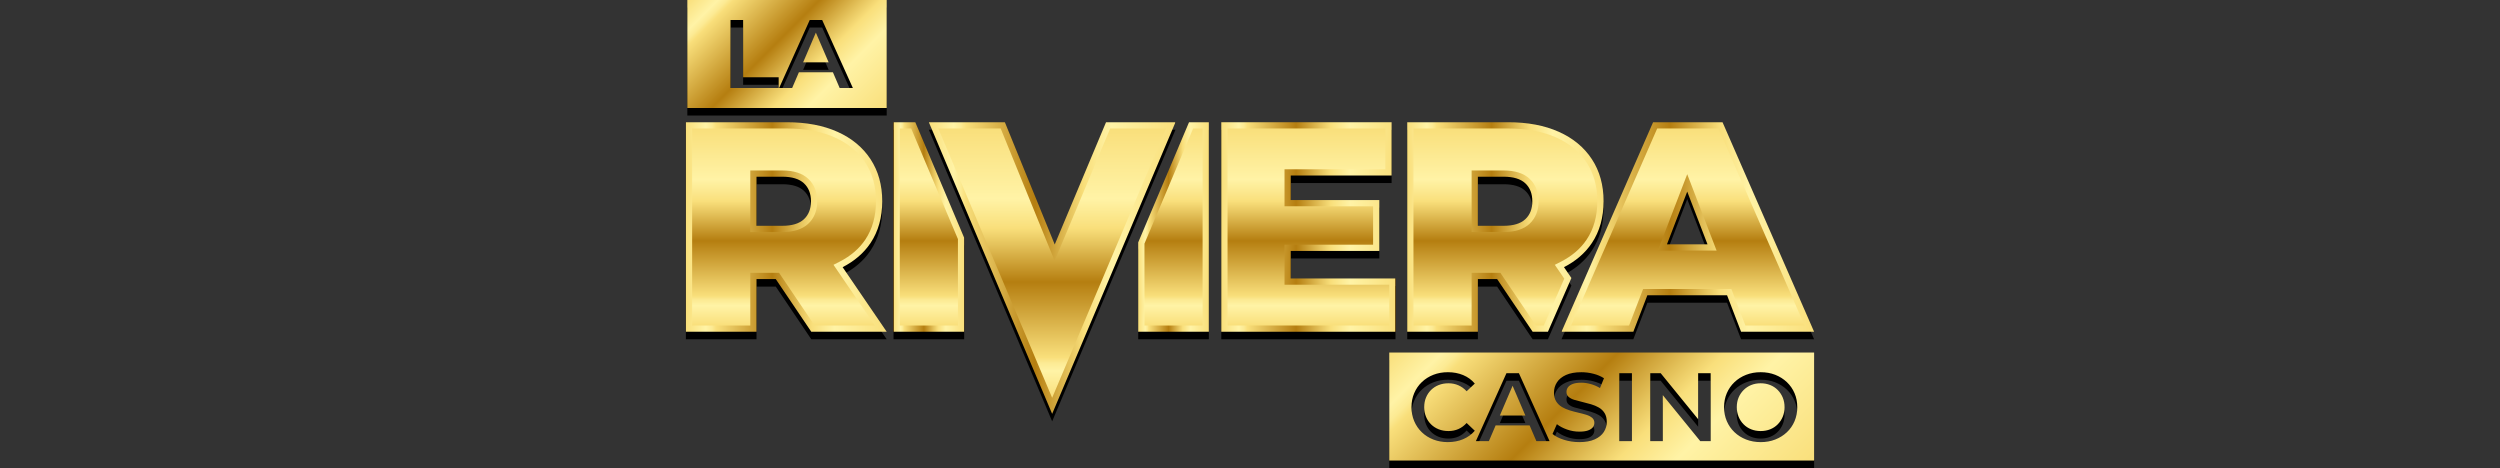 <?xml version="1.0" encoding="utf-8"?>
<!-- Generator: Adobe Illustrator 28.3.0, SVG Export Plug-In . SVG Version: 6.00 Build 0)  -->
<svg version="1.1" id="Layer_1" xmlns="http://www.w3.org/2000/svg" xmlns:xlink="http://www.w3.org/1999/xlink" x="0px" y="0px"
	 viewBox="0 0 219 41" style="enable-background:new 0 0 219 41;" xml:space="preserve">
<rect x="0" y="0" width="219" height="41" fill="#333333" stroke="none"/>
<style type="text/css">
	.st0{fill:url(#SVGID_1_);}
	.st1{fill:url(#SVGID_00000049218576155524450680000004161544189497446834_);}
	.st2{fill:url(#SVGID_00000109733966463043675790000000684786604554704779_);}
	.st3{fill:url(#SVGID_00000016772334450321653600000013471350819124552630_);}
	.st4{fill:url(#SVGID_00000150815473048714787440000011141620576479651209_);}
	.st5{fill:url(#SVGID_00000060017850394373628540000016100522795447197320_);}
	.st6{fill:url(#SVGID_00000176043513240970886250000005990269937235367562_);}
	.st7{fill:url(#SVGID_00000129918627944732474950000004646658694638070970_);}
	.st8{fill:url(#SVGID_00000026164131404109802740000010261742896131323576_);}
	.st9{fill:url(#SVGID_00000068650700740634647240000000611694046628650156_);}
	.st10{fill:url(#SVGID_00000168079766689280261300000014486788397991688864_);}
	.st11{fill:url(#SVGID_00000132053035210313587670000014984447357028115642_);}
	.st12{fill:url(#SVGID_00000129166123557525498150000007875280768765759130_);}
	.st13{fill:url(#SVGID_00000153667983464016872730000007197061273930941859_);}
	.st14{fill:url(#SVGID_00000071517396489429017770000001923995381217380006_);}
	.st15{fill:url(#SVGID_00000005235435246459638110000002256235354085390478_);}
</style>
<g>
	<g>
		<path d="M76.26,21.946c0.682-1.023,1.023-2.242,1.023-3.657c0-1.415-0.341-2.643-1.023-3.684
			c-0.682-1.04-1.648-1.839-2.897-2.399c-1.25-0.559-2.731-0.839-4.444-0.839h-8.836v18.353h6.187
			v-4.614h1.686l3.112,4.614h6.607L73.815,24.062C74.841,23.536,75.665,22.838,76.26,21.946z
			 M70.426,16.716c0.41,0.385,0.616,0.909,0.616,1.573c0,0.664-0.206,1.189-0.616,1.573
			c-0.411,0.385-1.045,0.577-1.901,0.577h-2.255v-4.3h2.255
			C69.381,16.139,70.015,16.332,70.426,16.716z"/>
		<polygon points="113.069,22.641 120.829,22.641 120.829,18.184 113.069,18.184 113.069,16.035 
			121.904,16.035 121.904,11.367 106.986,11.367 106.986,29.72 122.245,29.72 122.245,25.054 
			113.069,25.054 		"/>
		<polygon points="96.888,11.367 92.394,22.077 88.027,11.367 81.367,11.367 89.128,29.72 92.169,36.912 
			95.21,29.72 102.971,11.367 		"/>
		<path d="M150.894,11.367h-6.083l-8.023,18.353h6.292l1.229-3.198h6.98l1.229,3.198h6.397
			L150.894,11.367z M146.024,22.064l1.777-4.622l1.777,4.622H146.024z"/>
		<path d="M137.005,24.062c1.026-0.526,1.851-1.224,2.445-2.116c0.682-1.023,1.023-2.242,1.023-3.657
			c0-1.415-0.341-2.643-1.023-3.684c-0.682-1.04-1.648-1.839-2.897-2.399
			c-1.25-0.559-2.731-0.839-4.444-0.839h-8.835v18.353h6.188v-4.614h1.685l3.113,4.614h1.338
			l2.057-4.707L137.005,24.062z M133.616,19.862c-0.411,0.385-1.044,0.577-1.901,0.577h-2.254v-4.3
			h2.254c0.857,0,1.49,0.193,1.901,0.577c0.41,0.385,0.616,0.909,0.616,1.573
			C134.233,18.953,134.027,19.478,133.616,19.862z"/>
		<polygon points="78.274,11.367 78.274,29.72 84.461,29.72 84.461,21.49 80.181,11.367 		"/>
		<polygon points="99.707,21.893 99.707,29.72 105.894,29.72 105.894,11.367 104.158,11.367 		"/>
	</g>
	<path d="M71.469,3.514l1.119,2.606h-2.234L71.469,3.514z M77.675,0.66v9.458H60.211V0.66H77.675z
		 M68.211,7.43h-3.113V2.411h-1.106v5.954h4.219V7.43z M74.71,8.366l-2.688-5.954h-1.089l-2.68,5.954
		h1.14l0.59-1.378h2.978l0.592,1.378H74.71z"/>
	<path d="M156.17,35.489c0.105,0.252,0.157,0.532,0.157,0.838c0,0.306-0.053,0.585-0.157,0.838
		c-0.105,0.252-0.251,0.473-0.438,0.663s-0.408,0.336-0.663,0.438
		c-0.255,0.102-0.533,0.153-0.834,0.153c-0.3,0-0.579-0.051-0.834-0.153
		c-0.255-0.102-0.477-0.248-0.663-0.438c-0.187-0.19-0.334-0.413-0.438-0.668
		c-0.105-0.256-0.157-0.533-0.157-0.834c0-0.306,0.052-0.585,0.157-0.838
		c0.105-0.252,0.252-0.473,0.442-0.663c0.19-0.19,0.411-0.336,0.663-0.438
		c0.252-0.102,0.529-0.153,0.829-0.153c0.3,0,0.579,0.051,0.834,0.153
		c0.255,0.102,0.476,0.248,0.663,0.438C155.919,35.016,156.065,35.237,156.17,35.489z M131.388,37.058
		h2.234l-1.119-2.606L131.388,37.058z M158.917,31.542V41h-37.218v-9.458H158.917z M124.761,36.327
		c0-0.306,0.052-0.587,0.157-0.842c0.105-0.255,0.252-0.477,0.442-0.663
		c0.19-0.187,0.414-0.332,0.672-0.434c0.258-0.102,0.543-0.153,0.855-0.153
		c0.312,0,0.601,0.058,0.867,0.175c0.267,0.116,0.508,0.29,0.723,0.523l0.715-0.672
		c-0.278-0.329-0.618-0.577-1.021-0.745c-0.402-0.167-0.848-0.251-1.335-0.251
		c-0.46,0-0.882,0.075-1.268,0.225c-0.385,0.15-0.723,0.363-1.012,0.638
		c-0.289,0.275-0.513,0.599-0.672,0.974c-0.159,0.374-0.239,0.782-0.239,1.225
		c0,0.442,0.08,0.851,0.239,1.225c0.159,0.374,0.381,0.699,0.668,0.974
		c0.286,0.275,0.623,0.488,1.012,0.638c0.389,0.15,0.81,0.225,1.263,0.225
		c0.493,0,0.941-0.085,1.344-0.255c0.403-0.17,0.743-0.417,1.021-0.74l-0.715-0.68
		c-0.216,0.238-0.456,0.415-0.723,0.532c-0.266,0.116-0.556,0.174-0.867,0.174
		c-0.312,0-0.597-0.051-0.855-0.153c-0.258-0.102-0.482-0.247-0.672-0.434
		c-0.19-0.187-0.338-0.408-0.442-0.663C124.814,36.914,124.761,36.633,124.761,36.327z
		 M135.743,39.304l-2.688-5.954h-1.089l-2.68,5.954h1.14l0.59-1.378h2.978l0.592,1.378H135.743z
		 M140.753,37.62c0-0.312-0.064-0.57-0.191-0.774c-0.128-0.204-0.295-0.366-0.502-0.485
		c-0.207-0.119-0.437-0.215-0.689-0.289s-0.506-0.14-0.761-0.2
		c-0.255-0.06-0.486-0.121-0.693-0.183c-0.207-0.062-0.374-0.149-0.502-0.259
		c-0.128-0.11-0.191-0.256-0.191-0.438c0-0.153,0.044-0.289,0.132-0.408
		c0.088-0.119,0.227-0.215,0.417-0.289c0.19-0.074,0.438-0.111,0.744-0.111
		c0.261,0,0.533,0.038,0.817,0.115c0.283,0.076,0.558,0.194,0.825,0.353l0.349-0.859
		c-0.261-0.17-0.567-0.3-0.918-0.391c-0.352-0.091-0.706-0.136-1.064-0.136
		c-0.544,0-0.994,0.081-1.348,0.242c-0.354,0.162-0.618,0.377-0.791,0.647
		c-0.173,0.269-0.259,0.565-0.259,0.889c0,0.318,0.065,0.579,0.195,0.782
		c0.131,0.204,0.299,0.367,0.506,0.489c0.207,0.122,0.437,0.221,0.689,0.298
		c0.252,0.076,0.504,0.143,0.757,0.2c0.252,0.057,0.482,0.118,0.689,0.183
		c0.207,0.065,0.376,0.153,0.506,0.264c0.13,0.11,0.195,0.257,0.195,0.438
		c0,0.147-0.045,0.279-0.136,0.395s-0.233,0.208-0.425,0.276c-0.193,0.068-0.445,0.102-0.757,0.102
		c-0.369,0-0.729-0.062-1.08-0.187c-0.352-0.124-0.647-0.281-0.885-0.468l-0.383,0.859
		c0.249,0.21,0.587,0.381,1.012,0.514c0.425,0.133,0.87,0.2,1.336,0.2
		c0.544,0,0.995-0.081,1.352-0.242c0.357-0.162,0.622-0.377,0.795-0.646
		C140.666,38.231,140.753,37.937,140.753,37.62z M142.956,33.35h-1.106v5.954h1.106V33.35z
		 M149.854,33.35h-1.097v4.032l-3.283-4.032h-0.91v5.954h1.097v-4.031l3.283,4.031h0.91V33.35z
		 M157.441,36.327c0-0.442-0.079-0.849-0.238-1.221c-0.159-0.371-0.383-0.695-0.672-0.97
		c-0.289-0.275-0.628-0.489-1.016-0.643c-0.389-0.153-0.815-0.229-1.28-0.229
		c-0.46,0-0.885,0.076-1.276,0.229c-0.391,0.153-0.731,0.367-1.02,0.643
		c-0.289,0.275-0.513,0.598-0.672,0.97c-0.159,0.371-0.239,0.778-0.239,1.221
		c0,0.442,0.08,0.849,0.239,1.221c0.159,0.371,0.383,0.694,0.672,0.97
		c0.289,0.275,0.629,0.489,1.02,0.642c0.391,0.153,0.819,0.229,1.285,0.229
		c0.459,0,0.883-0.076,1.272-0.229c0.388-0.153,0.727-0.366,1.016-0.638
		c0.289-0.272,0.513-0.596,0.672-0.97C157.362,37.178,157.441,36.769,157.441,36.327z"/>
	<g>
		<linearGradient id="SVGID_1_" gradientUnits="userSpaceOnUse" x1="60.083" y1="19.884" x2="77.675" y2="19.884">
			<stop  offset="0" style="stop-color:#B57E10"/>
			<stop  offset="0" style="stop-color:#BC881C"/>
			<stop  offset="0" style="stop-color:#E9CB6B"/>
			<stop  offset="0" style="stop-color:#FBE68A"/>
			<stop  offset="0" style="stop-color:#F9DF7B"/>
			<stop  offset="0.1" style="stop-color:#FFF3A6"/>
			<stop  offset="0.13" style="stop-color:#FCEA93"/>
			<stop  offset="0.15" style="stop-color:#F9DF7B"/>
			<stop  offset="0.43" style="stop-color:#B57E10"/>
			<stop  offset="0.57" style="stop-color:#E5C35C"/>
			<stop  offset="0.63" style="stop-color:#F9DF7B"/>
			<stop  offset="0.74" style="stop-color:#FFF3A6"/>
			<stop  offset="1" style="stop-color:#F9DF7B"/>
			<stop  offset="1" style="stop-color:#B57E10"/>
		</linearGradient>
		<path class="st0" d="M76.26,21.287c0.682-1.023,1.023-2.242,1.023-3.657
			c0-1.415-0.341-2.643-1.023-3.684c-0.682-1.04-1.648-1.839-2.897-2.399
			c-1.25-0.559-2.731-0.839-4.444-0.839h-8.836v18.353h6.187v-4.614h1.686l3.112,4.614h6.607
			l-3.861-5.658C74.841,22.877,75.665,22.179,76.26,21.287z M70.426,16.057
			c0.41,0.385,0.616,0.909,0.616,1.573c0,0.664-0.206,1.189-0.616,1.573
			c-0.411,0.385-1.045,0.577-1.901,0.577h-2.255v-4.3h2.255
			C69.381,15.48,70.015,15.672,70.426,16.057z"/>
		
			<linearGradient id="SVGID_00000081633790169399116440000016691301875814987953_" gradientUnits="userSpaceOnUse" x1="106.986" y1="19.884" x2="122.245" y2="19.884">
			<stop  offset="0" style="stop-color:#B57E10"/>
			<stop  offset="0" style="stop-color:#BC881C"/>
			<stop  offset="0" style="stop-color:#E9CB6B"/>
			<stop  offset="0" style="stop-color:#FBE68A"/>
			<stop  offset="0" style="stop-color:#F9DF7B"/>
			<stop  offset="0.1" style="stop-color:#FFF3A6"/>
			<stop  offset="0.13" style="stop-color:#FCEA93"/>
			<stop  offset="0.15" style="stop-color:#F9DF7B"/>
			<stop  offset="0.43" style="stop-color:#B57E10"/>
			<stop  offset="0.57" style="stop-color:#E5C35C"/>
			<stop  offset="0.63" style="stop-color:#F9DF7B"/>
			<stop  offset="0.74" style="stop-color:#FFF3A6"/>
			<stop  offset="1" style="stop-color:#F9DF7B"/>
			<stop  offset="1" style="stop-color:#B57E10"/>
		</linearGradient>
		<polygon style="fill:url(#SVGID_00000081633790169399116440000016691301875814987953_);" points="113.069,21.982 
			120.829,21.982 120.829,17.525 113.069,17.525 113.069,15.375 121.904,15.375 121.904,10.708 
			106.986,10.708 106.986,29.061 122.245,29.061 122.245,24.394 113.069,24.394 		"/>
		
			<linearGradient id="SVGID_00000023244775216479085720000001918996569358339773_" gradientUnits="userSpaceOnUse" x1="81.367" y1="23.48" x2="102.971" y2="23.48">
			<stop  offset="0" style="stop-color:#B57E10"/>
			<stop  offset="0" style="stop-color:#BC881C"/>
			<stop  offset="0" style="stop-color:#E9CB6B"/>
			<stop  offset="0" style="stop-color:#FBE68A"/>
			<stop  offset="0" style="stop-color:#F9DF7B"/>
			<stop  offset="0.1" style="stop-color:#FFF3A6"/>
			<stop  offset="0.13" style="stop-color:#FCEA93"/>
			<stop  offset="0.15" style="stop-color:#F9DF7B"/>
			<stop  offset="0.43" style="stop-color:#B57E10"/>
			<stop  offset="0.57" style="stop-color:#E5C35C"/>
			<stop  offset="0.63" style="stop-color:#F9DF7B"/>
			<stop  offset="0.74" style="stop-color:#FFF3A6"/>
			<stop  offset="1" style="stop-color:#F9DF7B"/>
			<stop  offset="1" style="stop-color:#B57E10"/>
		</linearGradient>
		<polygon style="fill:url(#SVGID_00000023244775216479085720000001918996569358339773_);" points="96.888,10.708 
			92.394,21.418 88.027,10.708 81.367,10.708 89.128,29.061 92.169,36.253 95.21,29.061 102.971,10.708 
					"/>
		
			<linearGradient id="SVGID_00000056389605107757259230000003845548030195845784_" gradientUnits="userSpaceOnUse" x1="136.789" y1="19.884" x2="158.917" y2="19.884">
			<stop  offset="0" style="stop-color:#B57E10"/>
			<stop  offset="0" style="stop-color:#BC881C"/>
			<stop  offset="0" style="stop-color:#E9CB6B"/>
			<stop  offset="0" style="stop-color:#FBE68A"/>
			<stop  offset="0" style="stop-color:#F9DF7B"/>
			<stop  offset="0.1" style="stop-color:#FFF3A6"/>
			<stop  offset="0.13" style="stop-color:#FCEA93"/>
			<stop  offset="0.15" style="stop-color:#F9DF7B"/>
			<stop  offset="0.43" style="stop-color:#B57E10"/>
			<stop  offset="0.57" style="stop-color:#E5C35C"/>
			<stop  offset="0.63" style="stop-color:#F9DF7B"/>
			<stop  offset="0.74" style="stop-color:#FFF3A6"/>
			<stop  offset="1" style="stop-color:#F9DF7B"/>
			<stop  offset="1" style="stop-color:#B57E10"/>
		</linearGradient>
		<path style="fill:url(#SVGID_00000056389605107757259230000003845548030195845784_);" d="M150.894,10.708h-6.083
			l-8.023,18.353h6.292l1.229-3.198h6.98l1.229,3.198h6.397L150.894,10.708z M146.024,21.405
			l1.777-4.622l1.777,4.622H146.024z"/>
		
			<linearGradient id="SVGID_00000098211038793599030000000008200431391486912915_" gradientUnits="userSpaceOnUse" x1="123.273" y1="19.884" x2="140.472" y2="19.884">
			<stop  offset="0" style="stop-color:#B57E10"/>
			<stop  offset="0" style="stop-color:#BC881C"/>
			<stop  offset="0" style="stop-color:#E9CB6B"/>
			<stop  offset="0" style="stop-color:#FBE68A"/>
			<stop  offset="0" style="stop-color:#F9DF7B"/>
			<stop  offset="0.1" style="stop-color:#FFF3A6"/>
			<stop  offset="0.13" style="stop-color:#FCEA93"/>
			<stop  offset="0.15" style="stop-color:#F9DF7B"/>
			<stop  offset="0.43" style="stop-color:#B57E10"/>
			<stop  offset="0.57" style="stop-color:#E5C35C"/>
			<stop  offset="0.63" style="stop-color:#F9DF7B"/>
			<stop  offset="0.74" style="stop-color:#FFF3A6"/>
			<stop  offset="1" style="stop-color:#F9DF7B"/>
			<stop  offset="1" style="stop-color:#B57E10"/>
		</linearGradient>
		<path style="fill:url(#SVGID_00000098211038793599030000000008200431391486912915_);" d="M137.005,23.403
			c1.026-0.526,1.851-1.224,2.445-2.116c0.682-1.023,1.023-2.242,1.023-3.657
			c0-1.415-0.341-2.643-1.023-3.684c-0.682-1.04-1.648-1.839-2.897-2.399
			c-1.25-0.559-2.731-0.839-4.444-0.839h-8.835v18.353h6.188v-4.614h1.685l3.113,4.614h1.338
			l2.057-4.707L137.005,23.403z M133.616,19.203c-0.411,0.385-1.044,0.577-1.901,0.577h-2.254v-4.3
			h2.254c0.857,0,1.49,0.193,1.901,0.577c0.41,0.385,0.616,0.909,0.616,1.573
			C134.233,18.294,134.027,18.819,133.616,19.203z"/>
		
			<linearGradient id="SVGID_00000134937679336906924980000010360014550990862234_" gradientUnits="userSpaceOnUse" x1="78.274" y1="19.884" x2="84.461" y2="19.884">
			<stop  offset="0" style="stop-color:#B57E10"/>
			<stop  offset="0" style="stop-color:#BC881C"/>
			<stop  offset="0" style="stop-color:#E9CB6B"/>
			<stop  offset="0" style="stop-color:#FBE68A"/>
			<stop  offset="0" style="stop-color:#F9DF7B"/>
			<stop  offset="0.1" style="stop-color:#FFF3A6"/>
			<stop  offset="0.13" style="stop-color:#FCEA93"/>
			<stop  offset="0.15" style="stop-color:#F9DF7B"/>
			<stop  offset="0.43" style="stop-color:#B57E10"/>
			<stop  offset="0.57" style="stop-color:#E5C35C"/>
			<stop  offset="0.63" style="stop-color:#F9DF7B"/>
			<stop  offset="0.74" style="stop-color:#FFF3A6"/>
			<stop  offset="1" style="stop-color:#F9DF7B"/>
			<stop  offset="1" style="stop-color:#B57E10"/>
		</linearGradient>
		<polygon style="fill:url(#SVGID_00000134937679336906924980000010360014550990862234_);" points="78.274,10.708 
			78.274,29.061 84.461,29.061 84.461,20.83 80.181,10.708 		"/>
		
			<linearGradient id="SVGID_00000038400129571837786720000012328382449033450915_" gradientUnits="userSpaceOnUse" x1="99.707" y1="19.884" x2="105.894" y2="19.884">
			<stop  offset="0" style="stop-color:#B57E10"/>
			<stop  offset="0" style="stop-color:#BC881C"/>
			<stop  offset="0" style="stop-color:#E9CB6B"/>
			<stop  offset="0" style="stop-color:#FBE68A"/>
			<stop  offset="0" style="stop-color:#F9DF7B"/>
			<stop  offset="0.1" style="stop-color:#FFF3A6"/>
			<stop  offset="0.13" style="stop-color:#FCEA93"/>
			<stop  offset="0.15" style="stop-color:#F9DF7B"/>
			<stop  offset="0.43" style="stop-color:#B57E10"/>
			<stop  offset="0.57" style="stop-color:#E5C35C"/>
			<stop  offset="0.63" style="stop-color:#F9DF7B"/>
			<stop  offset="0.74" style="stop-color:#FFF3A6"/>
			<stop  offset="1" style="stop-color:#F9DF7B"/>
			<stop  offset="1" style="stop-color:#B57E10"/>
		</linearGradient>
		<polygon style="fill:url(#SVGID_00000038400129571837786720000012328382449033450915_);" points="99.707,21.233 
			99.707,29.061 105.894,29.061 105.894,10.708 104.158,10.708 		"/>
	</g>
	<g>
		
			<linearGradient id="SVGID_00000103225408614700351750000014768046690266575269_" gradientUnits="userSpaceOnUse" x1="68.683" y1="28.514" x2="68.683" y2="11.254">
			<stop  offset="0" style="stop-color:#B57E10"/>
			<stop  offset="0" style="stop-color:#BC881C"/>
			<stop  offset="0" style="stop-color:#E9CB6B"/>
			<stop  offset="0" style="stop-color:#FBE68A"/>
			<stop  offset="0" style="stop-color:#F9DF7B"/>
			<stop  offset="0.1" style="stop-color:#FFF3A6"/>
			<stop  offset="0.13" style="stop-color:#FCEA93"/>
			<stop  offset="0.15" style="stop-color:#F9DF7B"/>
			<stop  offset="0.43" style="stop-color:#B57E10"/>
			<stop  offset="0.57" style="stop-color:#E5C35C"/>
			<stop  offset="0.63" style="stop-color:#F9DF7B"/>
			<stop  offset="0.74" style="stop-color:#FFF3A6"/>
			<stop  offset="1" style="stop-color:#F9DF7B"/>
			<stop  offset="1" style="stop-color:#B57E10"/>
		</linearGradient>
		<path style="fill:url(#SVGID_00000103225408614700351750000014768046690266575269_);" d="M71.359,28.514h5.282
			l-3.627-5.316l0.552-0.282c0.958-0.491,1.712-1.141,2.239-1.933c0.617-0.926,0.931-2.055,0.931-3.354
			c0-1.301-0.314-2.439-0.933-3.384c-0.62-0.945-1.516-1.685-2.663-2.2
			c-1.174-0.525-2.594-0.791-4.22-0.791h-8.289v17.26h5.094v-4.614h2.523L71.359,28.514z
			 M65.724,14.933h2.801c0.995,0,1.76,0.244,2.274,0.724l0.001,0.001
			c0.523,0.491,0.789,1.154,0.789,1.971c0,0.819-0.266,1.482-0.789,1.972
			c-0.513,0.481-1.279,0.725-2.274,0.725h-2.801V14.933z"/>
		
			<linearGradient id="SVGID_00000003790857603209686940000000487806248133883023_" gradientUnits="userSpaceOnUse" x1="114.616" y1="28.514" x2="114.616" y2="11.254">
			<stop  offset="0" style="stop-color:#B57E10"/>
			<stop  offset="0" style="stop-color:#BC881C"/>
			<stop  offset="0" style="stop-color:#E9CB6B"/>
			<stop  offset="0" style="stop-color:#FBE68A"/>
			<stop  offset="0" style="stop-color:#F9DF7B"/>
			<stop  offset="0.1" style="stop-color:#FFF3A6"/>
			<stop  offset="0.13" style="stop-color:#FCEA93"/>
			<stop  offset="0.15" style="stop-color:#F9DF7B"/>
			<stop  offset="0.43" style="stop-color:#B57E10"/>
			<stop  offset="0.57" style="stop-color:#E5C35C"/>
			<stop  offset="0.63" style="stop-color:#F9DF7B"/>
			<stop  offset="0.74" style="stop-color:#FFF3A6"/>
			<stop  offset="1" style="stop-color:#F9DF7B"/>
			<stop  offset="1" style="stop-color:#B57E10"/>
		</linearGradient>
		<polygon style="fill:url(#SVGID_00000003790857603209686940000000487806248133883023_);" points="120.283,21.435 
			120.283,18.071 112.523,18.071 112.523,14.829 121.358,14.829 121.358,11.254 107.533,11.254 
			107.533,28.514 121.699,28.514 121.699,24.941 112.523,24.941 112.523,21.435 		"/>
		
			<linearGradient id="SVGID_00000086667834456967691750000006789772579680077757_" gradientUnits="userSpaceOnUse" x1="92.169" y1="34.85" x2="92.169" y2="11.254">
			<stop  offset="0" style="stop-color:#B57E10"/>
			<stop  offset="0" style="stop-color:#BC881C"/>
			<stop  offset="0" style="stop-color:#E9CB6B"/>
			<stop  offset="0" style="stop-color:#FBE68A"/>
			<stop  offset="0" style="stop-color:#F9DF7B"/>
			<stop  offset="0.1" style="stop-color:#FFF3A6"/>
			<stop  offset="0.13" style="stop-color:#FCEA93"/>
			<stop  offset="0.15" style="stop-color:#F9DF7B"/>
			<stop  offset="0.43" style="stop-color:#B57E10"/>
			<stop  offset="0.57" style="stop-color:#E5C35C"/>
			<stop  offset="0.63" style="stop-color:#F9DF7B"/>
			<stop  offset="0.74" style="stop-color:#FFF3A6"/>
			<stop  offset="1" style="stop-color:#F9DF7B"/>
			<stop  offset="1" style="stop-color:#B57E10"/>
		</linearGradient>
		<polygon style="fill:url(#SVGID_00000086667834456967691750000006789772579680077757_);" points="102.146,11.254 
			97.252,11.254 92.387,22.848 87.659,11.254 82.192,11.254 92.169,34.85 		"/>
		
			<linearGradient id="SVGID_00000157269763415891017030000015973894208494446248_" gradientUnits="userSpaceOnUse" x1="147.853" y1="28.514" x2="147.853" y2="11.254">
			<stop  offset="0" style="stop-color:#B57E10"/>
			<stop  offset="0" style="stop-color:#BC881C"/>
			<stop  offset="0" style="stop-color:#E9CB6B"/>
			<stop  offset="0" style="stop-color:#FBE68A"/>
			<stop  offset="0" style="stop-color:#F9DF7B"/>
			<stop  offset="0.1" style="stop-color:#FFF3A6"/>
			<stop  offset="0.13" style="stop-color:#FCEA93"/>
			<stop  offset="0.15" style="stop-color:#F9DF7B"/>
			<stop  offset="0.43" style="stop-color:#B57E10"/>
			<stop  offset="0.57" style="stop-color:#E5C35C"/>
			<stop  offset="0.63" style="stop-color:#F9DF7B"/>
			<stop  offset="0.74" style="stop-color:#FFF3A6"/>
			<stop  offset="1" style="stop-color:#F9DF7B"/>
			<stop  offset="1" style="stop-color:#B57E10"/>
		</linearGradient>
		<path style="fill:url(#SVGID_00000157269763415891017030000015973894208494446248_);" d="M151.666,25.316l1.23,3.198
			h5.186l-7.545-17.26h-5.367l-7.545,17.26h5.081l1.23-3.198H151.666z M147.801,15.259l2.572,6.692
			h-5.145L147.801,15.259z"/>
		
			<linearGradient id="SVGID_00000150070715619151066760000004114783227008351912_" gradientUnits="userSpaceOnUse" x1="131.872" y1="28.514" x2="131.872" y2="11.254">
			<stop  offset="0" style="stop-color:#B57E10"/>
			<stop  offset="0" style="stop-color:#BC881C"/>
			<stop  offset="0" style="stop-color:#E9CB6B"/>
			<stop  offset="0" style="stop-color:#FBE68A"/>
			<stop  offset="0" style="stop-color:#F9DF7B"/>
			<stop  offset="0.1" style="stop-color:#FFF3A6"/>
			<stop  offset="0.13" style="stop-color:#FCEA93"/>
			<stop  offset="0.15" style="stop-color:#F9DF7B"/>
			<stop  offset="0.43" style="stop-color:#B57E10"/>
			<stop  offset="0.57" style="stop-color:#E5C35C"/>
			<stop  offset="0.63" style="stop-color:#F9DF7B"/>
			<stop  offset="0.74" style="stop-color:#FFF3A6"/>
			<stop  offset="1" style="stop-color:#F9DF7B"/>
			<stop  offset="1" style="stop-color:#B57E10"/>
		</linearGradient>
		<path style="fill:url(#SVGID_00000150070715619151066760000004114783227008351912_);" d="M139.925,17.629
			c0-1.301-0.314-2.44-0.933-3.384c-0.62-0.946-1.516-1.686-2.664-2.2
			c-1.174-0.525-2.594-0.791-4.22-0.791h-8.289v17.26h5.095v-4.614h2.522l3.112,4.614h0.69
			l1.793-4.102l-0.828-1.213l0.551-0.282c0.959-0.492,1.713-1.142,2.239-1.933
			C139.612,20.058,139.925,18.929,139.925,17.629z M133.99,19.601
			c-0.513,0.481-1.279,0.725-2.275,0.725h-2.801v-5.393h2.801c0.995,0,1.76,0.244,2.274,0.724
			c0.525,0.492,0.79,1.155,0.79,1.972C134.779,18.448,134.513,19.112,133.99,19.601z"/>
		
			<linearGradient id="SVGID_00000032647641005010810680000016143015704966523319_" gradientUnits="userSpaceOnUse" x1="81.367" y1="28.514" x2="81.367" y2="11.254">
			<stop  offset="0" style="stop-color:#B57E10"/>
			<stop  offset="0" style="stop-color:#BC881C"/>
			<stop  offset="0" style="stop-color:#E9CB6B"/>
			<stop  offset="0" style="stop-color:#FBE68A"/>
			<stop  offset="0" style="stop-color:#F9DF7B"/>
			<stop  offset="0.1" style="stop-color:#FFF3A6"/>
			<stop  offset="0.13" style="stop-color:#FCEA93"/>
			<stop  offset="0.15" style="stop-color:#F9DF7B"/>
			<stop  offset="0.43" style="stop-color:#B57E10"/>
			<stop  offset="0.57" style="stop-color:#E5C35C"/>
			<stop  offset="0.63" style="stop-color:#F9DF7B"/>
			<stop  offset="0.74" style="stop-color:#FFF3A6"/>
			<stop  offset="1" style="stop-color:#F9DF7B"/>
			<stop  offset="1" style="stop-color:#B57E10"/>
		</linearGradient>
		<polygon style="fill:url(#SVGID_00000032647641005010810680000016143015704966523319_);" points="83.915,28.514 
			83.915,20.942 79.818,11.254 78.82,11.254 78.82,28.514 		"/>
		
			<linearGradient id="SVGID_00000031899870080850643060000011012758903246093467_" gradientUnits="userSpaceOnUse" x1="102.801" y1="28.514" x2="102.801" y2="11.254">
			<stop  offset="0" style="stop-color:#B57E10"/>
			<stop  offset="0" style="stop-color:#BC881C"/>
			<stop  offset="0" style="stop-color:#E9CB6B"/>
			<stop  offset="0" style="stop-color:#FBE68A"/>
			<stop  offset="0" style="stop-color:#F9DF7B"/>
			<stop  offset="0.1" style="stop-color:#FFF3A6"/>
			<stop  offset="0.13" style="stop-color:#FCEA93"/>
			<stop  offset="0.15" style="stop-color:#F9DF7B"/>
			<stop  offset="0.43" style="stop-color:#B57E10"/>
			<stop  offset="0.57" style="stop-color:#E5C35C"/>
			<stop  offset="0.63" style="stop-color:#F9DF7B"/>
			<stop  offset="0.74" style="stop-color:#FFF3A6"/>
			<stop  offset="1" style="stop-color:#F9DF7B"/>
			<stop  offset="1" style="stop-color:#B57E10"/>
		</linearGradient>
		<polygon style="fill:url(#SVGID_00000031899870080850643060000011012758903246093467_);" points="104.52,11.254 
			100.254,21.344 100.254,28.514 105.348,28.514 105.348,11.254 		"/>
	</g>
	
		<linearGradient id="SVGID_00000091015177565866469510000004863089568725904803_" gradientUnits="userSpaceOnUse" x1="62.213" y1="-2.002" x2="75.674" y2="11.459">
		<stop  offset="0" style="stop-color:#B57E10"/>
		<stop  offset="0" style="stop-color:#BC881C"/>
		<stop  offset="0" style="stop-color:#E9CB6B"/>
		<stop  offset="0" style="stop-color:#FBE68A"/>
		<stop  offset="0" style="stop-color:#F9DF7B"/>
		<stop  offset="0.1" style="stop-color:#FFF3A6"/>
		<stop  offset="0.13" style="stop-color:#FCEA93"/>
		<stop  offset="0.15" style="stop-color:#F9DF7B"/>
		<stop  offset="0.43" style="stop-color:#B57E10"/>
		<stop  offset="0.57" style="stop-color:#E5C35C"/>
		<stop  offset="0.63" style="stop-color:#F9DF7B"/>
		<stop  offset="0.74" style="stop-color:#FFF3A6"/>
		<stop  offset="1" style="stop-color:#F9DF7B"/>
		<stop  offset="1" style="stop-color:#B57E10"/>
	</linearGradient>
	<path style="fill:url(#SVGID_00000091015177565866469510000004863089568725904803_);" d="M71.469,2.855l1.119,2.606
		h-2.234L71.469,2.855z M77.675,0v9.458H60.211V0H77.675z M68.211,6.771h-3.113V1.752h-1.106v5.954
		h4.219V6.771z M74.71,7.706l-2.688-5.954h-1.089l-2.68,5.954h1.14l0.59-1.378h2.978l0.592,1.378
		H74.71z"/>
	
		<linearGradient id="SVGID_00000157309175948544773820000001341800897758740659_" gradientUnits="userSpaceOnUse" x1="128.639" y1="23.943" x2="151.977" y2="47.281">
		<stop  offset="0" style="stop-color:#B57E10"/>
		<stop  offset="0" style="stop-color:#BC881C"/>
		<stop  offset="0" style="stop-color:#E9CB6B"/>
		<stop  offset="0" style="stop-color:#FBE68A"/>
		<stop  offset="0" style="stop-color:#F9DF7B"/>
		<stop  offset="0.1" style="stop-color:#FFF3A6"/>
		<stop  offset="0.13" style="stop-color:#FCEA93"/>
		<stop  offset="0.15" style="stop-color:#F9DF7B"/>
		<stop  offset="0.43" style="stop-color:#B57E10"/>
		<stop  offset="0.57" style="stop-color:#E5C35C"/>
		<stop  offset="0.63" style="stop-color:#F9DF7B"/>
		<stop  offset="0.74" style="stop-color:#FFF3A6"/>
		<stop  offset="1" style="stop-color:#F9DF7B"/>
		<stop  offset="1" style="stop-color:#B57E10"/>
	</linearGradient>
	<path style="fill:url(#SVGID_00000157309175948544773820000001341800897758740659_);" d="M156.17,34.83
		c0.105,0.252,0.157,0.532,0.157,0.838c0,0.306-0.053,0.585-0.157,0.838
		c-0.105,0.252-0.251,0.473-0.438,0.663c-0.187,0.19-0.408,0.336-0.663,0.438
		c-0.255,0.102-0.533,0.153-0.834,0.153c-0.3,0-0.579-0.051-0.834-0.153
		c-0.255-0.102-0.477-0.248-0.663-0.438c-0.187-0.19-0.334-0.413-0.438-0.668
		c-0.105-0.256-0.157-0.533-0.157-0.834c0-0.306,0.052-0.585,0.157-0.838
		c0.105-0.252,0.252-0.473,0.442-0.663c0.19-0.19,0.411-0.336,0.663-0.438
		c0.252-0.102,0.529-0.153,0.829-0.153c0.3,0,0.579,0.051,0.834,0.153
		c0.255,0.102,0.476,0.248,0.663,0.438S156.065,34.577,156.17,34.83z M131.388,36.399h2.234
		l-1.119-2.606L131.388,36.399z M158.917,30.883v9.458h-37.218v-9.458H158.917z M124.761,35.668
		c0-0.306,0.052-0.587,0.157-0.842c0.105-0.255,0.252-0.477,0.442-0.663
		c0.19-0.187,0.414-0.332,0.672-0.434c0.258-0.102,0.543-0.153,0.855-0.153
		c0.312,0,0.601,0.058,0.867,0.175c0.267,0.116,0.508,0.29,0.723,0.523l0.715-0.672
		c-0.278-0.329-0.618-0.577-1.021-0.745c-0.402-0.167-0.848-0.251-1.335-0.251
		c-0.46,0-0.882,0.075-1.268,0.225c-0.385,0.15-0.723,0.363-1.012,0.638
		c-0.289,0.275-0.513,0.599-0.672,0.974c-0.159,0.374-0.239,0.782-0.239,1.225
		c0,0.442,0.08,0.851,0.239,1.225c0.159,0.374,0.381,0.699,0.668,0.974
		c0.286,0.275,0.623,0.488,1.012,0.638c0.389,0.15,0.81,0.225,1.263,0.225
		c0.493,0,0.941-0.085,1.344-0.255c0.403-0.17,0.743-0.417,1.021-0.74l-0.715-0.68
		c-0.216,0.238-0.456,0.415-0.723,0.532c-0.266,0.116-0.556,0.174-0.867,0.174
		c-0.312,0-0.597-0.051-0.855-0.153c-0.258-0.102-0.482-0.247-0.672-0.434
		c-0.19-0.187-0.338-0.408-0.442-0.663C124.814,36.254,124.761,35.974,124.761,35.668z
		 M135.743,38.645l-2.688-5.954h-1.089l-2.68,5.954h1.14l0.59-1.378h2.978l0.592,1.378H135.743z
		 M140.753,36.96c0-0.312-0.064-0.57-0.191-0.774c-0.128-0.204-0.295-0.366-0.502-0.485
		c-0.207-0.119-0.437-0.215-0.689-0.289c-0.252-0.074-0.506-0.14-0.761-0.2
		c-0.255-0.06-0.486-0.121-0.693-0.183c-0.207-0.062-0.374-0.149-0.502-0.259
		c-0.128-0.11-0.191-0.256-0.191-0.438c0-0.153,0.044-0.289,0.132-0.408
		c0.088-0.119,0.227-0.215,0.417-0.289c0.19-0.074,0.438-0.111,0.744-0.111
		c0.261,0,0.533,0.038,0.817,0.115c0.283,0.076,0.558,0.194,0.825,0.353l0.349-0.859
		c-0.261-0.17-0.567-0.3-0.918-0.391c-0.352-0.091-0.706-0.136-1.064-0.136
		c-0.544,0-0.994,0.081-1.348,0.242c-0.354,0.162-0.618,0.377-0.791,0.647
		c-0.173,0.269-0.259,0.565-0.259,0.889c0,0.318,0.065,0.579,0.195,0.782
		c0.131,0.204,0.299,0.367,0.506,0.489c0.207,0.122,0.437,0.221,0.689,0.298
		c0.252,0.076,0.504,0.143,0.757,0.2c0.252,0.057,0.482,0.118,0.689,0.183
		c0.207,0.065,0.376,0.153,0.506,0.264c0.13,0.11,0.195,0.257,0.195,0.438
		c0,0.147-0.045,0.279-0.136,0.395c-0.091,0.116-0.233,0.208-0.425,0.276
		c-0.193,0.068-0.445,0.102-0.757,0.102c-0.369,0-0.729-0.062-1.08-0.187
		c-0.352-0.124-0.647-0.281-0.885-0.468l-0.383,0.859c0.249,0.21,0.587,0.381,1.012,0.514
		c0.425,0.133,0.87,0.2,1.336,0.2c0.544,0,0.995-0.081,1.352-0.242
		c0.357-0.162,0.622-0.377,0.795-0.646C140.666,37.572,140.753,37.278,140.753,36.96z M142.956,32.69
		h-1.106v5.954h1.106V32.69z M149.854,32.69h-1.097v4.032l-3.283-4.032h-0.91v5.954h1.097v-4.031
		l3.283,4.031h0.91V32.69z M157.441,35.668c0-0.442-0.079-0.849-0.238-1.221
		c-0.159-0.371-0.383-0.695-0.672-0.97c-0.289-0.275-0.628-0.489-1.016-0.643
		c-0.389-0.153-0.815-0.229-1.28-0.229c-0.46,0-0.885,0.076-1.276,0.229
		c-0.391,0.153-0.731,0.367-1.02,0.643c-0.289,0.275-0.513,0.598-0.672,0.97
		c-0.159,0.371-0.239,0.778-0.239,1.221c0,0.442,0.08,0.849,0.239,1.221
		c0.159,0.371,0.383,0.694,0.672,0.97c0.289,0.275,0.629,0.489,1.02,0.642
		c0.391,0.153,0.819,0.229,1.285,0.229c0.459,0,0.883-0.076,1.272-0.229
		c0.388-0.153,0.727-0.366,1.016-0.638c0.289-0.272,0.513-0.596,0.672-0.97
		C157.362,36.519,157.441,36.11,157.441,35.668z"/>
</g>
</svg>

